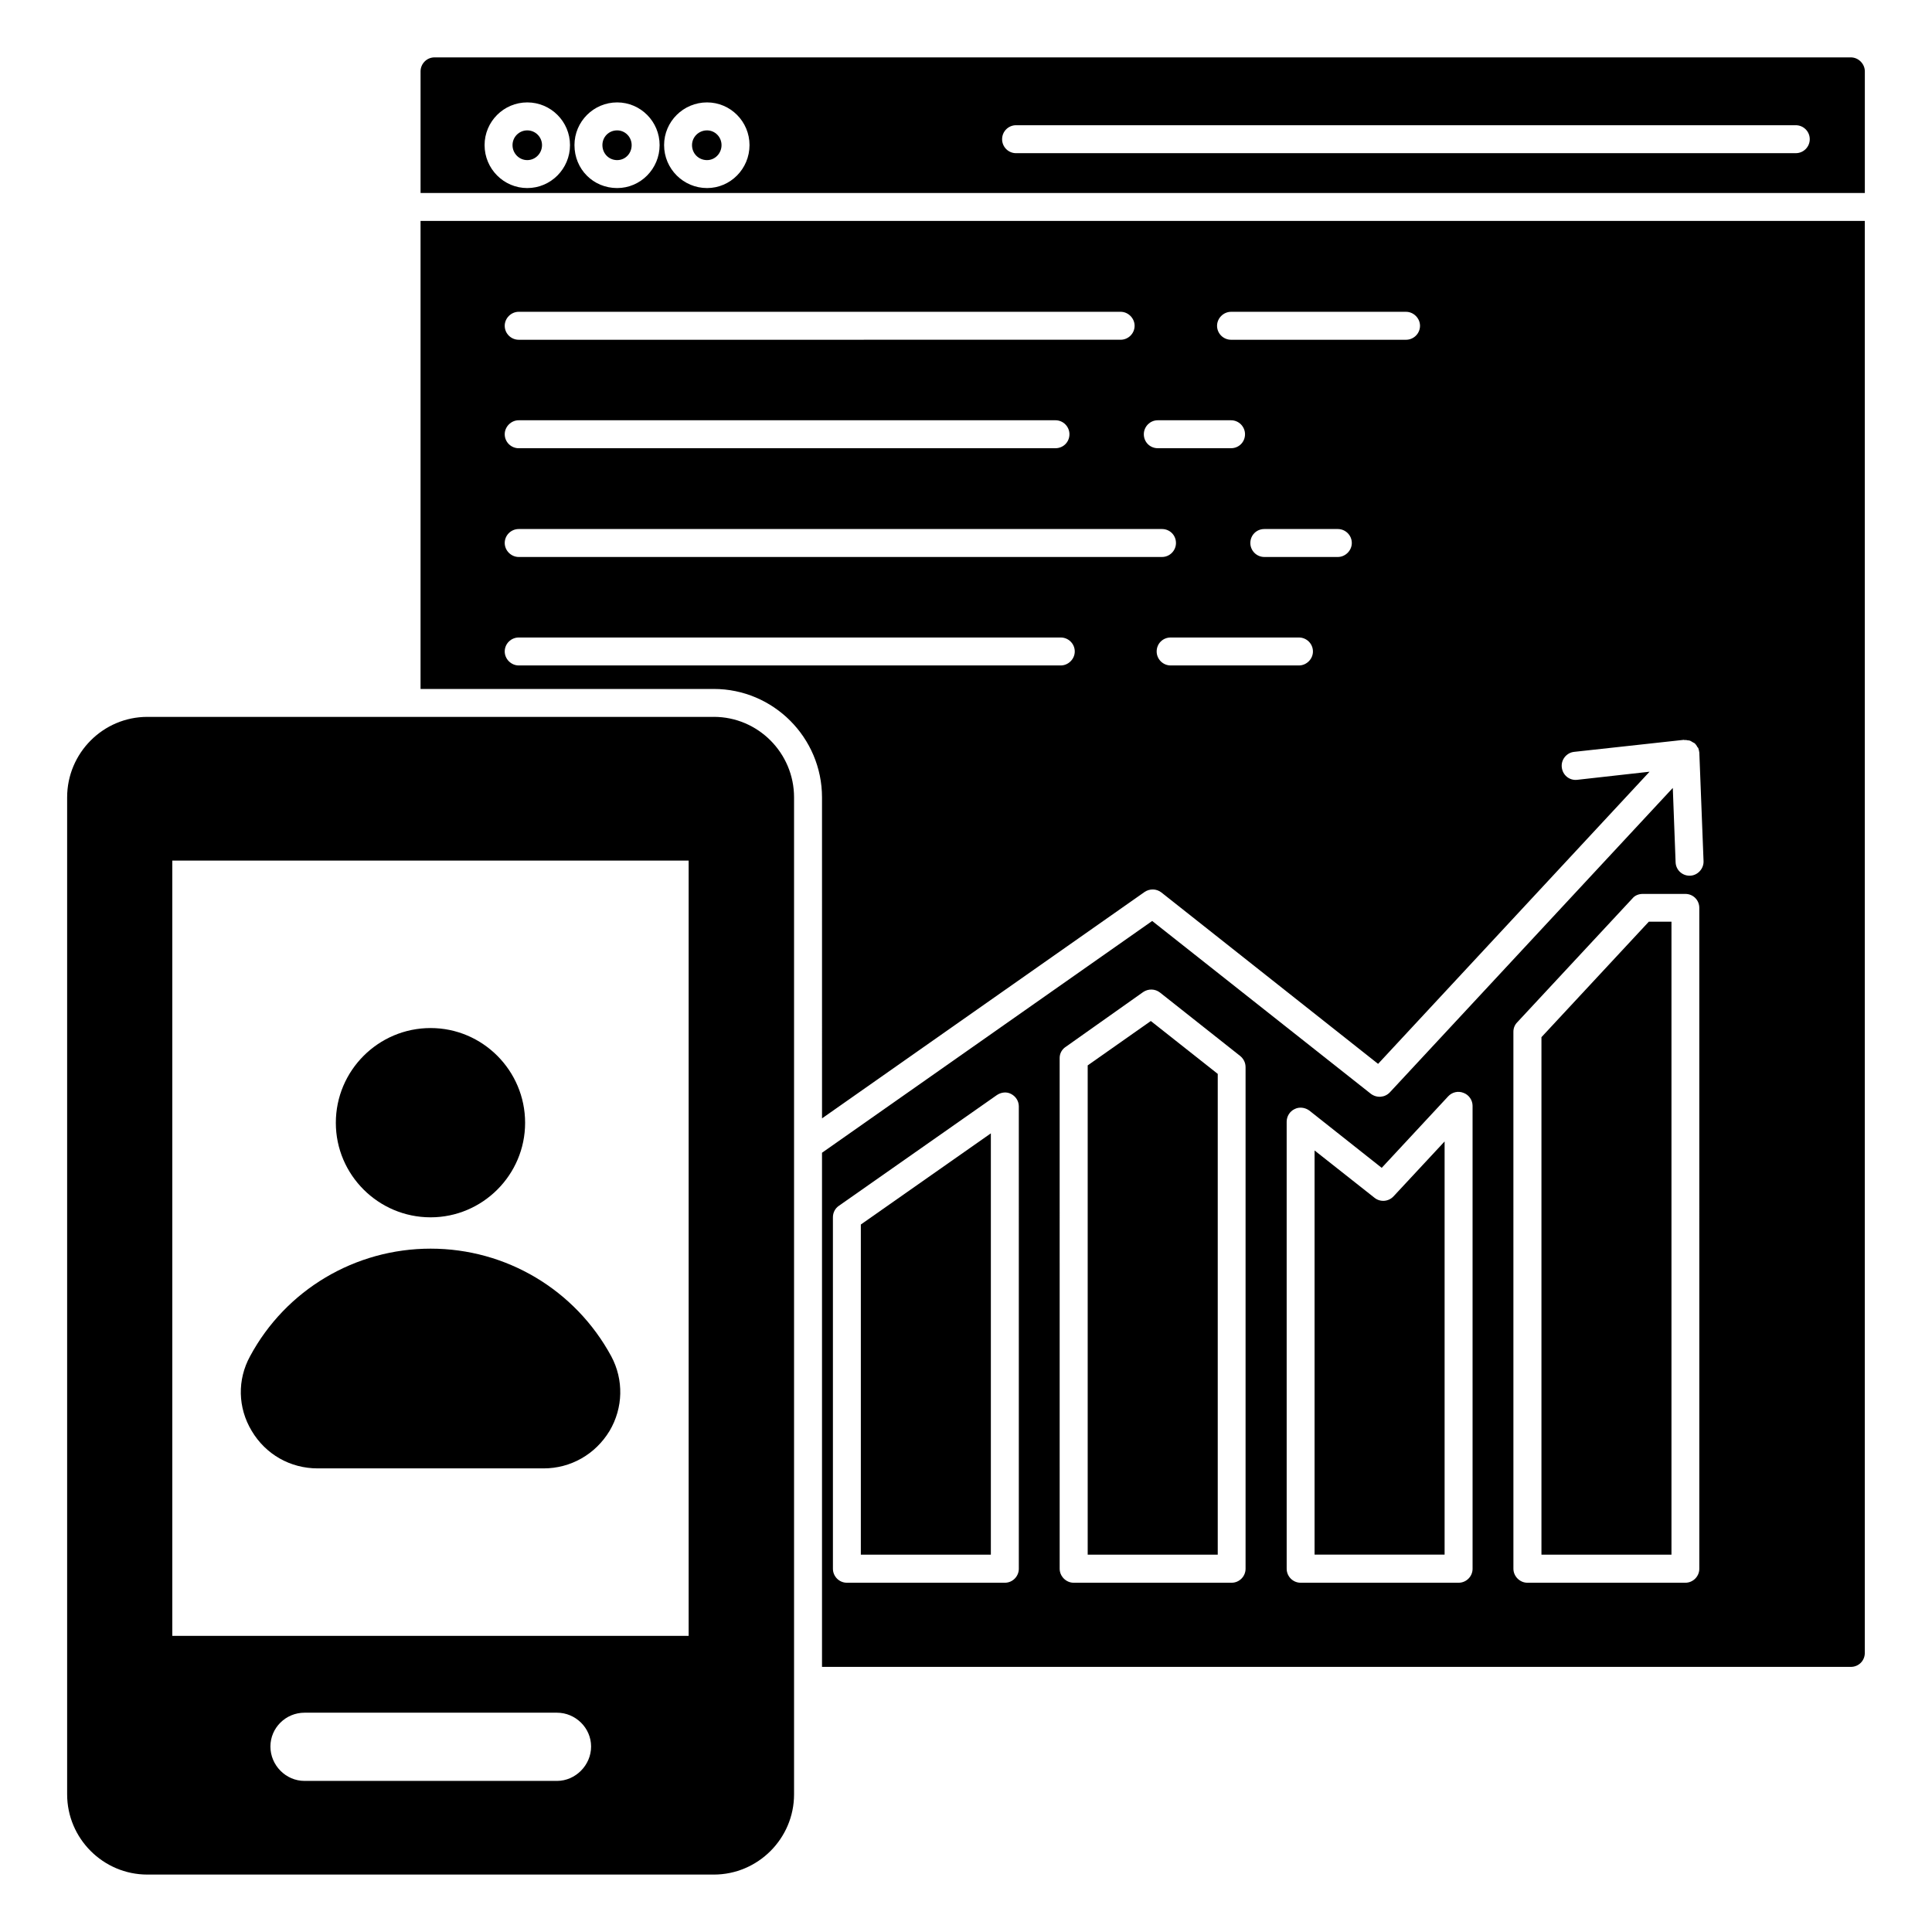 <?xml version="1.0" encoding="UTF-8"?>
<!-- Uploaded to: ICON Repo, www.iconrepo.com, Generator: ICON Repo Mixer Tools -->
<svg fill="#000000" width="800px" height="800px" version="1.1" viewBox="144 144 512 512" xmlns="http://www.w3.org/2000/svg">
 <g>
  <path d="m326.5 577.52h-136.84v-205.45h136.84zm6.668-243.54h-150.11c-11.707 0-21.266 9.559-21.266 21.336v264.2c0 11.707 9.559 21.266 21.266 21.266h150.11c11.707 0 21.266-9.559 21.266-21.266v-264.2c0-11.781-9.559-21.34-21.266-21.34zm-41.562 281.98h-66.902c-4.965 0-9.039-4.148-9.039-9.113 0-4.965 4.074-8.965 9.039-8.965h66.902c4.891 0 9.039 4 9.039 8.965 0 4.965-4.148 9.113-9.039 9.113z"/>
  <path d="m305.54 523.21c-3.777 6.223-10.297 9.93-17.484 9.93h-59.863c-7.262 0-13.781-3.703-17.484-9.93-3.703-6.148-3.852-13.559-0.445-19.781 9.484-17.633 27.855-28.523 47.863-28.523 20.004 0 38.305 10.891 47.863 28.523 3.328 6.223 3.18 13.633-0.449 19.781z"/>
  <path d="m233 441.56c0-13.855 11.262-25.117 25.117-25.117 13.781 0 25.043 11.262 25.043 25.117 0 13.781-11.262 25.043-25.043 25.043-13.855 0-25.117-11.262-25.117-25.043z"/>
  <path d="m331.37 186.43c2.121 0 3.844-1.785 3.844-3.973 0-2.156-1.723-3.906-3.844-3.906-2.191 0-3.977 1.75-3.977 3.906 0 2.231 1.746 3.973 3.977 3.973z"/>
  <path d="m372.13 556h34.457v-111.65l-34.457 24.16z"/>
  <path d="m638.2 195.15v-32.242c0-2-1.703-3.703-3.703-3.703h-375.34c-2.074 0-3.703 1.703-3.703 3.703v32.238zm-224.93-17.965h206.63c2.047 0 3.703 1.656 3.703 3.703s-1.656 3.703-3.703 3.703l-206.63 0.004c-2.047 0-3.703-1.656-3.703-3.703 0-2.051 1.656-3.707 3.703-3.707zm-81.891-6.047c6.203 0 11.25 5.074 11.25 11.316 0 6.277-5.047 11.383-11.25 11.383-6.277 0-11.387-5.106-11.387-11.383 0-6.238 5.109-11.316 11.387-11.316zm-23.824 0c6.203 0 11.25 5.074 11.25 11.316 0 6.277-5.047 11.383-11.25 11.383-6.344 0-11.316-5-11.316-11.383 0-6.238 5.078-11.316 11.316-11.316zm-23.82 0c6.242 0 11.32 5.074 11.32 11.316 0 6.277-5.078 11.383-11.32 11.383-6.242 0-11.316-5.106-11.316-11.383 0-6.238 5.074-11.316 11.316-11.316z"/>
  <path d="m432.25 426.34v129.66h34.465v-127.41l-17.734-14.012z"/>
  <path d="m283.73 186.43c2.156 0 3.91-1.785 3.91-3.973 0-2.156-1.754-3.906-3.91-3.906s-3.906 1.75-3.906 3.906c-0.004 2.188 1.75 3.973 3.906 3.973z"/>
  <path d="m307.55 186.43c2.156 0 3.844-1.742 3.844-3.973 0-2.156-1.723-3.906-3.844-3.906-2.191 0-3.906 1.715-3.906 3.906 0 2.231 1.715 3.973 3.906 3.973z"/>
  <path d="m255.45 202.55v124.03h77.719c15.781 0 28.672 12.891 28.672 28.746l0.004 85.055 85.5-60.012c1.332-0.891 3.113-0.891 4.445 0.148l57.418 45.418 71.941-77.422-19.188 2.148c-2.074 0.223-3.852-1.258-4.074-3.336-0.223-2 1.258-3.852 3.262-4.074l29.117-3.188c0.074 0 0.074 0.074 0.148 0.074 0.297-0.074 0.594 0 0.965 0.074 0.148 0 0.297 0 0.445 0.074 0.297 0.074 0.52 0.297 0.816 0.445 0.148 0.074 0.297 0.148 0.445 0.223 0 0.074 0 0.074 0.074 0.074 0.223 0.223 0.371 0.445 0.52 0.668 0.074 0.223 0.223 0.371 0.371 0.52 0.148 0.371 0.223 0.816 0.297 1.258v0.148l1.113 28.598c0.074 2-1.555 3.777-3.555 3.852h-0.148c-2 0-3.629-1.555-3.703-3.555l-0.742-19.707-74.992 80.68c-1.332 1.406-3.481 1.555-5.039 0.371l-57.938-45.789-87.5 61.422v136.25h272.65c2.074 0 3.703-1.629 3.703-3.703v-379.49zm195.38 52.824h19.41c2.074 0 3.703 1.703 3.703 3.703 0 2.074-1.629 3.703-3.703 3.703h-19.41c-2.074 0-3.703-1.629-3.703-3.703 0-1.996 1.629-3.703 3.703-3.703zm-169.37-28.746h159.52c2 0 3.703 1.703 3.703 3.703 0 2.074-1.703 3.703-3.703 3.703l-159.52 0.004c-2 0-3.703-1.629-3.703-3.703-0.004-2.004 1.699-3.707 3.703-3.707zm0 28.746h142.25c2.074 0 3.703 1.703 3.703 3.703 0 2.074-1.629 3.703-3.703 3.703l-142.25 0.004c-2 0-3.703-1.629-3.703-3.703-0.004-2 1.699-3.707 3.703-3.707zm143.66 64.977h-143.66c-2 0-3.703-1.703-3.703-3.703 0-2.074 1.703-3.703 3.703-3.703h143.66c2 0 3.703 1.629 3.703 3.703 0 2-1.703 3.703-3.707 3.703zm-143.66-28.746c-2 0-3.703-1.703-3.703-3.703 0-2.074 1.703-3.703 3.703-3.703h170.48c2.074 0 3.703 1.629 3.703 3.703 0 2-1.629 3.703-3.703 3.703zm206.78 28.746h-34.008c-2.074 0-3.703-1.703-3.703-3.703 0-2.074 1.629-3.703 3.703-3.703h34.008c2 0 3.703 1.629 3.703 3.703 0.004 2-1.703 3.703-3.703 3.703zm10.301-28.746h-19.484c-2.074 0-3.703-1.703-3.703-3.703 0-2.074 1.629-3.703 3.703-3.703h19.484c2 0 3.703 1.629 3.703 3.703 0 2-1.703 3.703-3.703 3.703zm18.078-57.566h-46.383c-2 0-3.703-1.629-3.703-3.703 0-2 1.703-3.703 3.703-3.703h46.379c2 0 3.703 1.703 3.703 3.703 0.004 2.07-1.699 3.703-3.699 3.703zm-102.62 325.7c0 2-1.629 3.703-3.703 3.703h-41.859c-2.074 0-3.703-1.703-3.703-3.703l-0.004-93.129c0-1.262 0.594-2.371 1.555-3.039l41.859-29.34c1.188-0.816 2.668-0.961 3.852-0.297 1.258 0.668 2 1.926 2 3.262zm60.09 0c0 2-1.629 3.703-3.703 3.703h-41.859c-2 0-3.703-1.703-3.703-3.703l-0.004-135.36c0-1.188 0.594-2.297 1.629-2.965l20.523-14.523c1.332-0.891 3.113-0.891 4.445 0.148l21.266 16.82c0.891 0.742 1.406 1.777 1.406 2.965zm60.16 0c0 2-1.629 3.703-3.703 3.703h-41.859c-2.074 0-3.703-1.703-3.703-3.703l-0.004-118.47c0-1.406 0.816-2.742 2.074-3.336 1.258-0.668 2.816-0.445 3.926 0.371l19.188 15.188 17.633-18.969c1.039-1.113 2.668-1.48 4.074-0.891 1.406 0.52 2.371 1.926 2.371 3.406zm60.086 0c0 2-1.629 3.703-3.703 3.703h-41.859c-2 0-3.703-1.703-3.703-3.703l-0.004-142.32c0-0.965 0.371-1.852 1.035-2.519l30.523-32.82c0.668-0.816 1.703-1.184 2.742-1.184h11.262c2.074 0 3.703 1.629 3.703 3.703z"/>
  <path d="m552.5 418.86v137.14h34.457v-167.74h-6.004z"/>
  <path d="m508.28 461.44-15.906-12.555v107.11h34.461v-109.5l-13.547 14.562c-1.324 1.41-3.496 1.578-5.008 0.383z"/>
 </g>
</svg>
